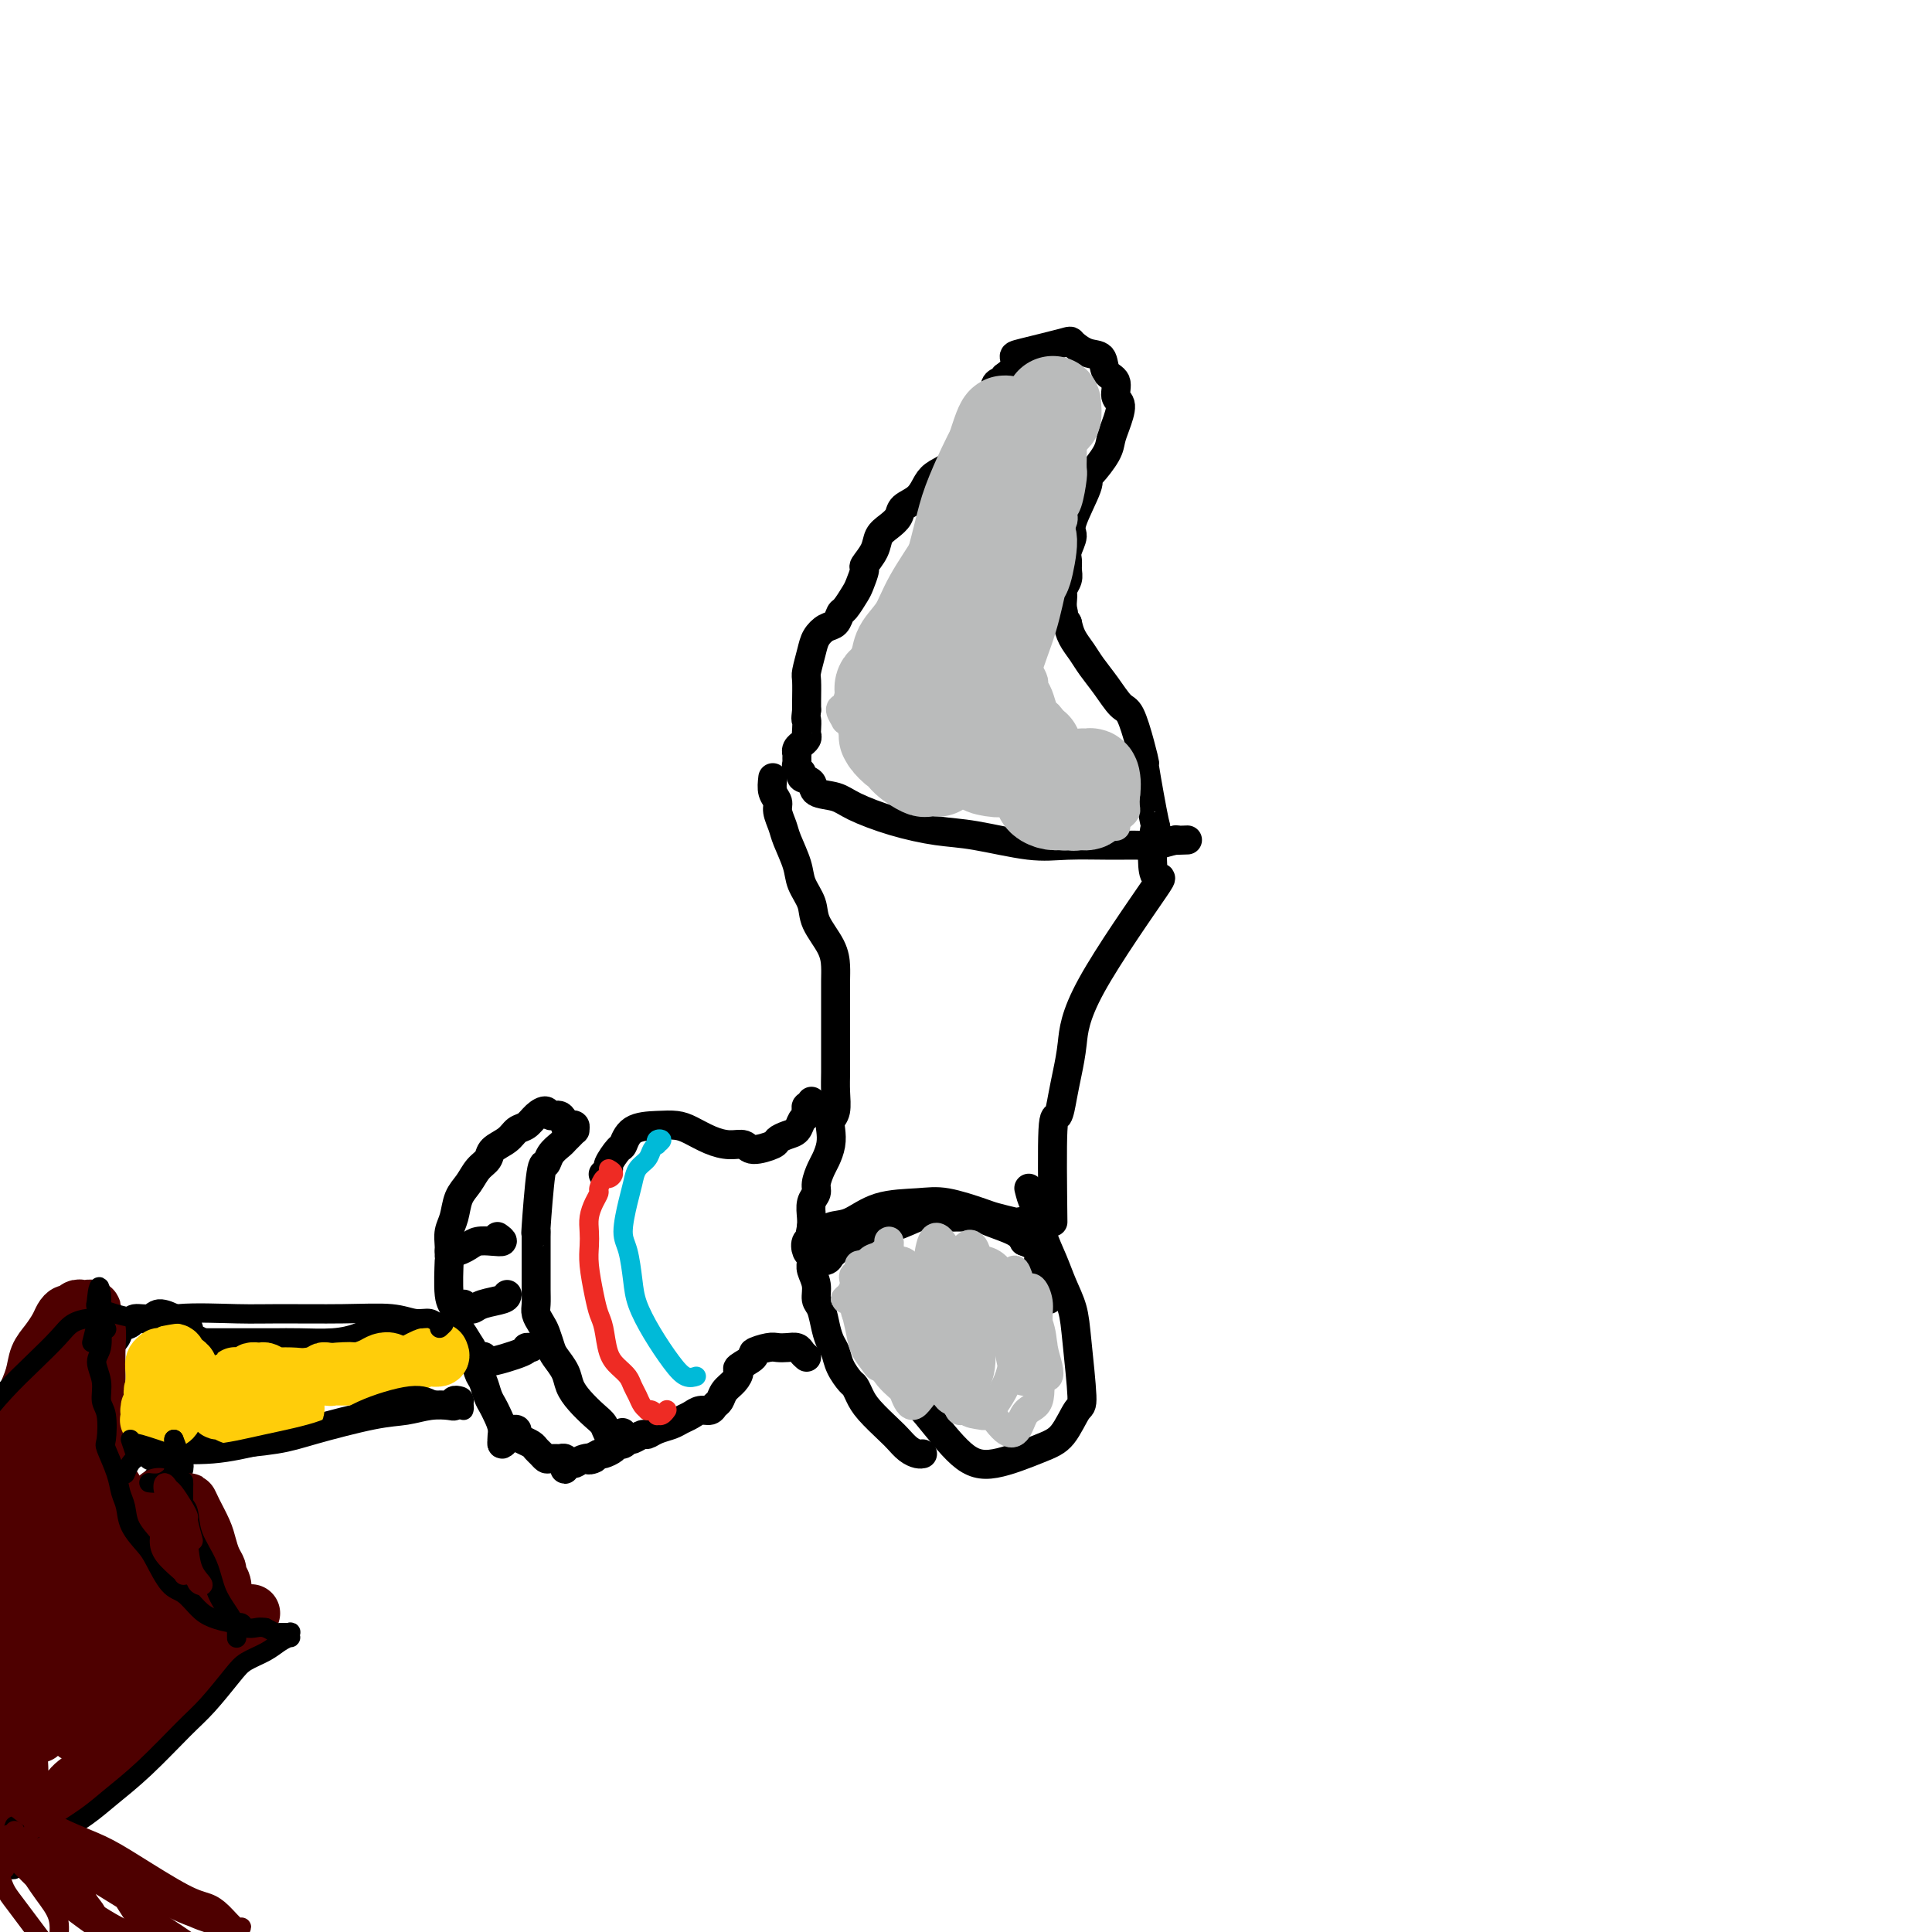 <svg viewBox='0 0 400 400' version='1.1' xmlns='http://www.w3.org/2000/svg' xmlns:xlink='http://www.w3.org/1999/xlink'><g fill='none' stroke='#000000' stroke-width='6' stroke-linecap='round' stroke-linejoin='round'><path d='M213,246c0.300,1.201 0.601,2.402 1,3c0.399,0.598 0.898,0.592 1,1c0.102,0.408 -0.191,1.231 0,2c0.191,0.769 0.867,1.485 1,2c0.133,0.515 -0.277,0.830 0,2c0.277,1.170 1.241,3.197 2,5c0.759,1.803 1.312,3.382 2,5c0.688,1.618 1.511,3.273 2,5c0.489,1.727 0.645,3.525 1,7c0.355,3.475 0.907,8.627 1,11c0.093,2.373 -0.275,1.966 -1,3c-0.725,1.034 -1.806,3.509 -3,5c-1.194,1.491 -2.500,1.998 -5,3c-2.500,1.002 -6.195,2.500 -9,3c-2.805,0.500 -4.721,0.004 -7,-2c-2.279,-2.004 -4.922,-5.515 -7,-8c-2.078,-2.485 -3.590,-3.945 -5,-7c-1.410,-3.055 -2.718,-7.705 -3,-11c-0.282,-3.295 0.463,-5.233 1,-7c0.537,-1.767 0.868,-3.362 1,-4c0.132,-0.638 0.066,-0.319 0,0'/><path d='M218,253c-0.089,-7.780 -0.178,-15.561 0,-19c0.178,-3.439 0.624,-2.537 1,-3c0.376,-0.463 0.682,-2.293 1,-4c0.318,-1.707 0.648,-3.292 1,-5c0.352,-1.708 0.724,-3.540 1,-6c0.276,-2.460 0.454,-5.548 4,-12c3.546,-6.452 10.459,-16.267 13,-20c2.541,-3.733 0.710,-1.382 0,-3c-0.710,-1.618 -0.297,-7.203 0,-9c0.297,-1.797 0.480,0.194 0,-2c-0.480,-2.194 -1.622,-8.575 -2,-11c-0.378,-2.425 0.009,-0.896 0,-1c-0.009,-0.104 -0.415,-1.841 -1,-4c-0.585,-2.159 -1.350,-4.741 -2,-6c-0.650,-1.259 -1.186,-1.194 -2,-2c-0.814,-0.806 -1.906,-2.484 -3,-4c-1.094,-1.516 -2.190,-2.870 -3,-4c-0.810,-1.130 -1.333,-2.035 -2,-3c-0.667,-0.965 -1.476,-1.990 -2,-3c-0.524,-1.010 -0.762,-2.005 -1,-3'/><path d='M221,129c-2.547,-4.289 -1.416,-2.510 -1,-2c0.416,0.510 0.115,-0.247 0,-1c-0.115,-0.753 -0.045,-1.500 0,-2c0.045,-0.500 0.065,-0.753 0,-1c-0.065,-0.247 -0.215,-0.488 0,-1c0.215,-0.512 0.794,-1.296 1,-2c0.206,-0.704 0.038,-1.328 0,-2c-0.038,-0.672 0.054,-1.392 0,-2c-0.054,-0.608 -0.253,-1.105 0,-2c0.253,-0.895 0.959,-2.188 1,-3c0.041,-0.812 -0.581,-1.144 0,-3c0.581,-1.856 2.365,-5.235 3,-7c0.635,-1.765 0.120,-1.917 0,-2c-0.120,-0.083 0.155,-0.099 1,-1c0.845,-0.901 2.261,-2.687 3,-4c0.739,-1.313 0.803,-2.152 1,-3c0.197,-0.848 0.529,-1.706 1,-3c0.471,-1.294 1.081,-3.023 1,-4c-0.081,-0.977 -0.853,-1.202 -1,-2c-0.147,-0.798 0.331,-2.168 0,-3c-0.331,-0.832 -1.472,-1.125 -2,-2c-0.528,-0.875 -0.443,-2.333 -1,-3c-0.557,-0.667 -1.757,-0.545 -3,-1c-1.243,-0.455 -2.528,-1.489 -3,-2c-0.472,-0.511 -0.132,-0.499 -2,0c-1.868,0.499 -5.944,1.484 -8,2c-2.056,0.516 -2.092,0.562 -2,1c0.092,0.438 0.312,1.268 0,2c-0.312,0.732 -1.156,1.366 -2,2'/><path d='M208,78c-0.781,0.985 -0.733,0.947 -1,1c-0.267,0.053 -0.849,0.195 -1,1c-0.151,0.805 0.129,2.272 0,3c-0.129,0.728 -0.668,0.718 -1,1c-0.332,0.282 -0.458,0.856 -1,2c-0.542,1.144 -1.500,2.859 -2,4c-0.500,1.141 -0.543,1.708 -1,2c-0.457,0.292 -1.328,0.308 -2,1c-0.672,0.692 -1.143,2.058 -2,3c-0.857,0.942 -2.099,1.460 -3,2c-0.901,0.540 -1.463,1.104 -2,2c-0.537,0.896 -1.051,2.126 -2,3c-0.949,0.874 -2.333,1.391 -3,2c-0.667,0.609 -0.617,1.309 -1,2c-0.383,0.691 -1.198,1.373 -2,2c-0.802,0.627 -1.591,1.197 -2,2c-0.409,0.803 -0.437,1.838 -1,3c-0.563,1.162 -1.660,2.452 -2,3c-0.340,0.548 0.078,0.355 0,1c-0.078,0.645 -0.650,2.127 -1,3c-0.350,0.873 -0.478,1.136 -1,2c-0.522,0.864 -1.439,2.328 -2,3c-0.561,0.672 -0.766,0.552 -1,1c-0.234,0.448 -0.497,1.465 -1,2c-0.503,0.535 -1.245,0.588 -2,1c-0.755,0.412 -1.523,1.181 -2,2c-0.477,0.819 -0.664,1.686 -1,3c-0.336,1.314 -0.822,3.074 -1,4c-0.178,0.926 -0.048,1.019 0,2c0.048,0.981 0.014,2.852 0,4c-0.014,1.148 -0.007,1.574 0,2'/><path d='M167,147c-0.311,2.665 -0.087,1.828 0,2c0.087,0.172 0.038,1.352 0,2c-0.038,0.648 -0.067,0.765 0,1c0.067,0.235 0.228,0.589 0,1c-0.228,0.411 -0.846,0.879 -1,1c-0.154,0.121 0.155,-0.103 0,0c-0.155,0.103 -0.773,0.535 -1,1c-0.227,0.465 -0.062,0.965 0,1c0.062,0.035 0.021,-0.394 0,0c-0.021,0.394 -0.022,1.611 0,2c0.022,0.389 0.066,-0.052 0,0c-0.066,0.052 -0.242,0.595 0,1c0.242,0.405 0.900,0.671 1,1c0.100,0.329 -0.360,0.720 0,1c0.360,0.280 1.541,0.449 2,1c0.459,0.551 0.196,1.486 1,2c0.804,0.514 2.673,0.609 4,1c1.327,0.391 2.110,1.079 4,2c1.890,0.921 4.886,2.075 8,3c3.114,0.925 6.348,1.621 9,2c2.652,0.379 4.724,0.441 8,1c3.276,0.559 7.757,1.615 11,2c3.243,0.385 5.248,0.099 8,0c2.752,-0.099 6.251,-0.013 9,0c2.749,0.013 4.747,-0.048 6,0c1.253,0.048 1.760,0.205 3,0c1.240,-0.205 3.211,-0.773 4,-1c0.789,-0.227 0.394,-0.114 0,0'/><path d='M243,174c5.000,-0.167 2.500,-0.083 0,0'/><path d='M160,161c-0.120,1.082 -0.241,2.164 0,3c0.241,0.836 0.842,1.427 1,2c0.158,0.573 -0.128,1.128 0,2c0.128,0.872 0.668,2.060 1,3c0.332,0.940 0.454,1.632 1,3c0.546,1.368 1.516,3.411 2,5c0.484,1.589 0.484,2.722 1,4c0.516,1.278 1.550,2.701 2,4c0.450,1.299 0.317,2.476 1,4c0.683,1.524 2.183,3.397 3,5c0.817,1.603 0.951,2.936 1,4c0.049,1.064 0.013,1.859 0,3c-0.013,1.141 -0.003,2.629 0,4c0.003,1.371 0.001,2.624 0,4c-0.001,1.376 0.001,2.876 0,4c-0.001,1.124 -0.004,1.873 0,3c0.004,1.127 0.015,2.633 0,4c-0.015,1.367 -0.056,2.595 0,4c0.056,1.405 0.208,2.985 0,4c-0.208,1.015 -0.776,1.464 -1,2c-0.224,0.536 -0.102,1.158 0,2c0.102,0.842 0.186,1.902 0,3c-0.186,1.098 -0.642,2.232 -1,3c-0.358,0.768 -0.618,1.168 -1,2c-0.382,0.832 -0.887,2.096 -1,3c-0.113,0.904 0.166,1.449 0,2c-0.166,0.551 -0.775,1.110 -1,2c-0.225,0.890 -0.064,2.111 0,3c0.064,0.889 0.032,1.444 0,2'/><path d='M168,254c-0.772,4.087 -0.203,2.305 0,2c0.203,-0.305 0.039,0.867 0,2c-0.039,1.133 0.045,2.227 0,3c-0.045,0.773 -0.219,1.225 0,2c0.219,0.775 0.832,1.874 1,3c0.168,1.126 -0.109,2.279 0,3c0.109,0.721 0.606,1.011 1,2c0.394,0.989 0.687,2.678 1,4c0.313,1.322 0.647,2.276 1,3c0.353,0.724 0.724,1.219 1,2c0.276,0.781 0.456,1.849 1,3c0.544,1.151 1.452,2.385 2,3c0.548,0.615 0.738,0.612 1,1c0.262,0.388 0.598,1.168 1,2c0.402,0.832 0.871,1.715 2,3c1.129,1.285 2.919,2.971 4,4c1.081,1.029 1.453,1.400 2,2c0.547,0.600 1.270,1.429 2,2c0.730,0.571 1.466,0.885 2,1c0.534,0.115 0.867,0.033 1,0c0.133,-0.033 0.067,-0.016 0,0'/><path d='M212,254c-0.030,0.111 -0.060,0.223 0,0c0.060,-0.223 0.211,-0.779 0,-1c-0.211,-0.221 -0.782,-0.105 -1,0c-0.218,0.105 -0.081,0.200 -1,0c-0.919,-0.200 -2.894,-0.694 -4,-1c-1.106,-0.306 -1.341,-0.425 -3,-1c-1.659,-0.575 -4.740,-1.606 -7,-2c-2.260,-0.394 -3.697,-0.151 -6,0c-2.303,0.151 -5.472,0.210 -8,1c-2.528,0.790 -4.415,2.309 -6,3c-1.585,0.691 -2.867,0.552 -4,1c-1.133,0.448 -2.117,1.483 -3,2c-0.883,0.517 -1.664,0.517 -2,1c-0.336,0.483 -0.227,1.451 0,2c0.227,0.549 0.572,0.680 1,1c0.428,0.320 0.940,0.830 1,1c0.060,0.170 -0.332,0.000 0,0c0.332,-0.000 1.387,0.169 2,0c0.613,-0.169 0.785,-0.675 1,-1c0.215,-0.325 0.474,-0.467 1,-1c0.526,-0.533 1.318,-1.457 2,-2c0.682,-0.543 1.255,-0.706 2,-1c0.745,-0.294 1.663,-0.720 3,-1c1.337,-0.280 3.093,-0.412 5,-1c1.907,-0.588 3.964,-1.630 5,-2c1.036,-0.370 1.051,-0.069 3,0c1.949,0.069 5.832,-0.095 8,0c2.168,0.095 2.622,0.449 4,1c1.378,0.551 3.679,1.300 5,2c1.321,0.700 1.660,1.350 2,2'/><path d='M212,257c4.018,1.481 3.063,2.684 3,4c-0.063,1.316 0.767,2.744 1,4c0.233,1.256 -0.129,2.338 0,3c0.129,0.662 0.751,0.903 1,1c0.249,0.097 0.124,0.048 0,0'/><path d='M168,228c0.111,0.446 0.223,0.892 0,1c-0.223,0.108 -0.780,-0.122 -1,0c-0.220,0.122 -0.103,0.596 0,1c0.103,0.404 0.192,0.738 0,1c-0.192,0.262 -0.664,0.451 -1,1c-0.336,0.549 -0.534,1.458 -1,2c-0.466,0.542 -1.198,0.716 -2,1c-0.802,0.284 -1.673,0.679 -2,1c-0.327,0.321 -0.110,0.567 -1,1c-0.890,0.433 -2.889,1.052 -4,1c-1.111,-0.052 -1.336,-0.774 -2,-1c-0.664,-0.226 -1.768,0.044 -3,0c-1.232,-0.044 -2.592,-0.403 -4,-1c-1.408,-0.597 -2.864,-1.431 -4,-2c-1.136,-0.569 -1.952,-0.873 -3,-1c-1.048,-0.127 -2.327,-0.076 -4,0c-1.673,0.076 -3.740,0.177 -5,1c-1.260,0.823 -1.714,2.368 -2,3c-0.286,0.632 -0.402,0.352 -1,1c-0.598,0.648 -1.676,2.225 -2,3c-0.324,0.775 0.105,0.747 0,1c-0.105,0.253 -0.744,0.787 -1,1c-0.256,0.213 -0.128,0.107 0,0'/><path d='M167,281c-0.356,-0.310 -0.713,-0.620 -1,-1c-0.287,-0.380 -0.506,-0.831 -1,-1c-0.494,-0.169 -1.264,-0.058 -2,0c-0.736,0.058 -1.438,0.061 -2,0c-0.562,-0.061 -0.983,-0.186 -2,0c-1.017,0.186 -2.628,0.683 -3,1c-0.372,0.317 0.496,0.455 0,1c-0.496,0.545 -2.356,1.498 -3,2c-0.644,0.502 -0.071,0.554 0,1c0.071,0.446 -0.361,1.286 -1,2c-0.639,0.714 -1.483,1.301 -2,2c-0.517,0.699 -0.705,1.511 -1,2c-0.295,0.489 -0.698,0.656 -1,1c-0.302,0.344 -0.503,0.866 -1,1c-0.497,0.134 -1.291,-0.119 -2,0c-0.709,0.119 -1.332,0.610 -2,1c-0.668,0.390 -1.382,0.678 -2,1c-0.618,0.322 -1.139,0.678 -2,1c-0.861,0.322 -2.063,0.608 -3,1c-0.937,0.392 -1.609,0.889 -2,1c-0.391,0.111 -0.500,-0.162 -1,0c-0.500,0.162 -1.391,0.761 -2,1c-0.609,0.239 -0.936,0.119 -1,0c-0.064,-0.119 0.134,-0.239 0,0c-0.134,0.239 -0.599,0.835 -1,1c-0.401,0.165 -0.736,-0.100 -1,0c-0.264,0.100 -0.456,0.565 -1,1c-0.544,0.435 -1.441,0.838 -2,1c-0.559,0.162 -0.779,0.081 -1,0'/><path d='M124,301c-3.847,1.791 -1.465,1.268 -1,1c0.465,-0.268 -0.986,-0.281 -2,0c-1.014,0.281 -1.592,0.856 -2,1c-0.408,0.144 -0.645,-0.142 -1,0c-0.355,0.142 -0.826,0.714 -1,1c-0.174,0.286 -0.051,0.287 0,0c0.051,-0.287 0.030,-0.861 0,-1c-0.030,-0.139 -0.067,0.159 0,0c0.067,-0.159 0.239,-0.774 0,-1c-0.239,-0.226 -0.890,-0.064 -1,0c-0.110,0.064 0.321,0.028 0,0c-0.321,-0.028 -1.395,-0.049 -2,0c-0.605,0.049 -0.743,0.168 -1,0c-0.257,-0.168 -0.633,-0.622 -1,-1c-0.367,-0.378 -0.724,-0.679 -1,-1c-0.276,-0.321 -0.470,-0.660 -1,-1c-0.530,-0.340 -1.396,-0.679 -2,-1c-0.604,-0.321 -0.945,-0.623 -1,-1c-0.055,-0.377 0.178,-0.831 0,-1c-0.178,-0.169 -0.766,-0.055 -1,0c-0.234,0.055 -0.114,0.052 0,0c0.114,-0.052 0.223,-0.153 0,0c-0.223,0.153 -0.778,0.560 -1,1c-0.222,0.440 -0.111,0.912 0,1c0.111,0.088 0.222,-0.207 0,0c-0.222,0.207 -0.778,0.916 -1,1c-0.222,0.084 -0.111,-0.458 0,-1'/><path d='M104,298c-0.262,0.011 0.085,-0.960 0,-2c-0.085,-1.040 -0.600,-2.149 -1,-3c-0.400,-0.851 -0.685,-1.443 -1,-2c-0.315,-0.557 -0.661,-1.078 -1,-2c-0.339,-0.922 -0.672,-2.244 -1,-3c-0.328,-0.756 -0.652,-0.946 -1,-2c-0.348,-1.054 -0.719,-2.972 -1,-4c-0.281,-1.028 -0.471,-1.166 -1,-2c-0.529,-0.834 -1.396,-2.365 -2,-3c-0.604,-0.635 -0.947,-0.375 -1,-1c-0.053,-0.625 0.182,-2.134 0,-3c-0.182,-0.866 -0.782,-1.089 -1,-3c-0.218,-1.911 -0.055,-5.511 0,-7c0.055,-1.489 0.003,-0.867 0,-1c-0.003,-0.133 0.044,-1.021 0,-2c-0.044,-0.979 -0.178,-2.048 0,-3c0.178,-0.952 0.668,-1.788 1,-3c0.332,-1.212 0.507,-2.800 1,-4c0.493,-1.200 1.305,-2.012 2,-3c0.695,-0.988 1.274,-2.153 2,-3c0.726,-0.847 1.598,-1.378 2,-2c0.402,-0.622 0.334,-1.336 1,-2c0.666,-0.664 2.066,-1.279 3,-2c0.934,-0.721 1.401,-1.548 2,-2c0.599,-0.452 1.330,-0.530 2,-1c0.670,-0.470 1.279,-1.334 2,-2c0.721,-0.666 1.552,-1.134 2,-1c0.448,0.134 0.512,0.871 1,1c0.488,0.129 1.401,-0.350 2,0c0.599,0.350 0.886,1.529 1,2c0.114,0.471 0.057,0.236 0,0'/><path d='M117,233c1.093,0.327 0.826,0.143 1,0c0.174,-0.143 0.790,-0.245 1,0c0.210,0.245 0.016,0.839 0,1c-0.016,0.161 0.147,-0.109 0,0c-0.147,0.109 -0.603,0.598 -1,1c-0.397,0.402 -0.736,0.717 -1,1c-0.264,0.283 -0.453,0.533 -1,1c-0.547,0.467 -1.453,1.151 -2,2c-0.547,0.849 -0.735,1.864 -1,2c-0.265,0.136 -0.607,-0.606 -1,2c-0.393,2.606 -0.837,8.559 -1,11c-0.163,2.441 -0.044,1.370 0,1c0.044,-0.370 0.012,-0.041 0,1c-0.012,1.041 -0.004,2.792 0,4c0.004,1.208 0.004,1.871 0,3c-0.004,1.129 -0.012,2.724 0,4c0.012,1.276 0.045,2.233 0,3c-0.045,0.767 -0.168,1.345 0,2c0.168,0.655 0.626,1.386 1,2c0.374,0.614 0.663,1.112 1,2c0.337,0.888 0.722,2.166 1,3c0.278,0.834 0.448,1.224 1,2c0.552,0.776 1.486,1.937 2,3c0.514,1.063 0.609,2.029 1,3c0.391,0.971 1.077,1.948 2,3c0.923,1.052 2.082,2.179 3,3c0.918,0.821 1.593,1.336 2,2c0.407,0.664 0.545,1.475 1,2c0.455,0.525 1.228,0.762 2,1'/><path d='M128,298c1.778,1.489 1.222,-0.289 1,-1c-0.222,-0.711 -0.111,-0.356 0,0'/><path d='M110,279c-0.514,-0.045 -1.027,-0.089 -1,0c0.027,0.089 0.595,0.313 -1,1c-1.595,0.687 -5.352,1.839 -7,2c-1.648,0.161 -1.185,-0.668 -1,-1c0.185,-0.332 0.093,-0.166 0,0'/><path d='M105,268c-0.024,0.340 -0.049,0.681 -1,1c-0.951,0.319 -2.829,0.618 -4,1c-1.171,0.382 -1.634,0.848 -2,1c-0.366,0.152 -0.634,-0.011 -1,0c-0.366,0.011 -0.829,0.195 -1,0c-0.171,-0.195 -0.049,-0.770 0,-1c0.049,-0.230 0.024,-0.115 0,0'/><path d='M103,256c0.570,0.417 1.141,0.833 1,1c-0.141,0.167 -0.993,0.083 -2,0c-1.007,-0.083 -2.168,-0.166 -3,0c-0.832,0.166 -1.333,0.580 -2,1c-0.667,0.420 -1.498,0.844 -2,1c-0.502,0.156 -0.674,0.042 -1,0c-0.326,-0.042 -0.808,-0.012 -1,0c-0.192,0.012 -0.096,0.006 0,0'/><path d='M85,274c-0.580,0.303 -1.159,0.607 -2,1c-0.841,0.393 -1.942,0.876 -3,1c-1.058,0.124 -2.071,-0.110 -3,0c-0.929,0.110 -1.774,0.565 -3,1c-1.226,0.435 -2.834,0.848 -5,1c-2.166,0.152 -4.891,0.041 -7,0c-2.109,-0.041 -3.601,-0.011 -5,0c-1.399,0.011 -2.705,0.003 -4,0c-1.295,-0.003 -2.580,0.000 -4,0c-1.420,-0.000 -2.977,-0.004 -4,0c-1.023,0.004 -1.513,0.015 -2,0c-0.487,-0.015 -0.971,-0.057 -1,0c-0.029,0.057 0.399,0.211 0,0c-0.399,-0.211 -1.623,-0.788 -2,-1c-0.377,-0.212 0.095,-0.060 0,0c-0.095,0.060 -0.757,0.026 -1,0c-0.243,-0.026 -0.068,-0.046 0,0c0.068,0.046 0.029,0.157 0,0c-0.029,-0.157 -0.046,-0.581 0,-1c0.046,-0.419 0.156,-0.834 0,-1c-0.156,-0.166 -0.578,-0.083 -1,0'/><path d='M38,275c-0.828,-0.651 -0.898,-0.778 -1,-1c-0.102,-0.222 -0.236,-0.540 -1,-1c-0.764,-0.460 -2.159,-1.063 -3,-1c-0.841,0.063 -1.127,0.794 -2,1c-0.873,0.206 -2.331,-0.111 -3,0c-0.669,0.111 -0.547,0.649 -1,1c-0.453,0.351 -1.481,0.515 -2,1c-0.519,0.485 -0.529,1.293 -1,2c-0.471,0.707 -1.405,1.314 -2,2c-0.595,0.686 -0.853,1.451 -1,2c-0.147,0.549 -0.185,0.882 -1,2c-0.815,1.118 -2.409,3.021 -3,4c-0.591,0.979 -0.179,1.033 0,1c0.179,-0.033 0.125,-0.152 0,0c-0.125,0.152 -0.322,0.577 0,1c0.322,0.423 1.164,0.845 2,1c0.836,0.155 1.668,0.044 2,0c0.332,-0.044 0.166,-0.022 0,0'/><path d='M95,290c-0.031,-0.008 -0.062,-0.016 0,0c0.062,0.016 0.216,0.056 0,0c-0.216,-0.056 -0.801,-0.208 -1,0c-0.199,0.208 -0.013,0.775 0,1c0.013,0.225 -0.148,0.108 -1,0c-0.852,-0.108 -2.396,-0.208 -4,0c-1.604,0.208 -3.269,0.725 -5,1c-1.731,0.275 -3.528,0.308 -7,1c-3.472,0.692 -8.619,2.044 -12,3c-3.381,0.956 -4.996,1.517 -8,2c-3.004,0.483 -7.398,0.889 -10,1c-2.602,0.111 -3.412,-0.071 -5,0c-1.588,0.071 -3.952,0.397 -5,1c-1.048,0.603 -0.778,1.483 -1,2c-0.222,0.517 -0.934,0.671 -1,1c-0.066,0.329 0.514,0.831 1,1c0.486,0.169 0.878,0.003 1,0c0.122,-0.003 -0.025,0.157 0,0c0.025,-0.157 0.220,-0.630 0,-1c-0.220,-0.370 -0.857,-0.635 -1,-1c-0.143,-0.365 0.209,-0.830 0,-1c-0.209,-0.170 -0.979,-0.046 -1,0c-0.021,0.046 0.708,0.013 1,0c0.292,-0.013 0.146,-0.007 0,0'/><path d='M36,301c-9.131,1.415 -2.460,-0.546 0,-1c2.460,-0.454 0.708,0.600 0,1c-0.708,0.400 -0.372,0.146 0,0c0.372,-0.146 0.780,-0.185 1,0c0.220,0.185 0.251,0.593 0,1c-0.251,0.407 -0.785,0.812 -1,1c-0.215,0.188 -0.111,0.160 -1,1c-0.889,0.840 -2.769,2.548 -4,4c-1.231,1.452 -1.812,2.649 -4,6c-2.188,3.351 -5.984,8.856 -9,14c-3.016,5.144 -5.252,9.925 -7,13c-1.748,3.075 -3.009,4.443 -4,6c-0.991,1.557 -1.712,3.302 -2,4c-0.288,0.698 -0.144,0.349 0,0'/><path d='M18,292c0.549,0.014 1.097,0.029 1,0c-0.097,-0.029 -0.840,-0.100 -1,0c-0.160,0.100 0.265,0.372 0,1c-0.265,0.628 -1.218,1.613 -2,3c-0.782,1.387 -1.394,3.176 -3,5c-1.606,1.824 -4.206,3.683 -6,5c-1.794,1.317 -2.782,2.090 -4,3c-1.218,0.910 -2.667,1.955 -4,3c-1.333,1.045 -2.551,2.089 -3,3c-0.449,0.911 -0.128,1.689 0,2c0.128,0.311 0.064,0.156 0,0'/></g>
<g fill='none' stroke='#BABBBB' stroke-width='6' stroke-linecap='round' stroke-linejoin='round'><path d='M209,276c0.845,-1.267 1.691,-2.533 2,-3c0.309,-0.467 0.083,-0.133 0,0c-0.083,0.133 -0.021,0.065 0,1c0.021,0.935 0.002,2.873 0,4c-0.002,1.127 0.014,1.445 0,2c-0.014,0.555 -0.056,1.348 0,2c0.056,0.652 0.211,1.163 0,1c-0.211,-0.163 -0.790,-0.999 -1,-2c-0.210,-1.001 -0.053,-2.168 0,-4c0.053,-1.832 0.001,-4.331 0,-6c-0.001,-1.669 0.049,-2.509 0,-4c-0.049,-1.491 -0.196,-3.631 0,-4c0.196,-0.369 0.736,1.035 1,2c0.264,0.965 0.254,1.492 1,3c0.746,1.508 2.250,3.997 3,6c0.750,2.003 0.748,3.519 1,5c0.252,1.481 0.758,2.927 1,4c0.242,1.073 0.219,1.774 0,2c-0.219,0.226 -0.634,-0.023 -1,-1c-0.366,-0.977 -0.684,-2.681 -1,-4c-0.316,-1.319 -0.631,-2.254 -1,-4c-0.369,-1.746 -0.794,-4.303 -1,-6c-0.206,-1.697 -0.194,-2.533 0,-3c0.194,-0.467 0.571,-0.564 1,0c0.429,0.564 0.909,1.790 1,3c0.091,1.210 -0.206,2.403 0,4c0.206,1.597 0.916,3.599 1,5c0.084,1.401 -0.458,2.200 -1,3'/><path d='M215,282c-0.134,2.455 -0.470,2.592 -1,3c-0.530,0.408 -1.253,1.088 -2,1c-0.747,-0.088 -1.517,-0.945 -2,-2c-0.483,-1.055 -0.677,-2.307 -1,-4c-0.323,-1.693 -0.774,-3.828 -1,-6c-0.226,-2.172 -0.225,-4.380 0,-6c0.225,-1.620 0.676,-2.650 1,-3c0.324,-0.350 0.520,-0.020 1,1c0.480,1.020 1.243,2.729 2,5c0.757,2.271 1.507,5.102 2,7c0.493,1.898 0.730,2.862 1,5c0.270,2.138 0.574,5.450 0,7c-0.574,1.550 -2.025,1.339 -3,3c-0.975,1.661 -1.473,5.193 -4,3c-2.527,-2.193 -7.082,-10.110 -9,-14c-1.918,-3.890 -1.199,-3.754 -1,-4c0.199,-0.246 -0.123,-0.873 0,-3c0.123,-2.127 0.690,-5.755 1,-8c0.310,-2.245 0.364,-3.109 1,-4c0.636,-0.891 1.855,-1.809 3,-2c1.145,-0.191 2.216,0.347 3,1c0.784,0.653 1.282,1.422 2,3c0.718,1.578 1.655,3.964 2,6c0.345,2.036 0.096,3.721 0,6c-0.096,2.279 -0.039,5.150 -1,8c-0.961,2.850 -2.940,5.678 -4,7c-1.060,1.322 -1.202,1.138 -2,1c-0.798,-0.138 -2.253,-0.229 -3,-1c-0.747,-0.771 -0.785,-2.220 -1,-4c-0.215,-1.780 -0.608,-3.890 -1,-6'/><path d='M198,282c-0.305,-3.144 -0.068,-6.006 0,-9c0.068,-2.994 -0.035,-6.122 0,-8c0.035,-1.878 0.207,-2.505 1,-3c0.793,-0.495 2.207,-0.858 3,0c0.793,0.858 0.966,2.936 1,5c0.034,2.064 -0.071,4.113 0,7c0.071,2.887 0.317,6.611 0,9c-0.317,2.389 -1.196,3.442 -2,5c-0.804,1.558 -1.532,3.621 -2,4c-0.468,0.379 -0.677,-0.925 -1,-2c-0.323,-1.075 -0.760,-1.921 -1,-4c-0.240,-2.079 -0.282,-5.392 0,-10c0.282,-4.608 0.888,-10.512 1,-13c0.112,-2.488 -0.271,-1.560 0,-2c0.271,-0.440 1.194,-2.247 2,-3c0.806,-0.753 1.493,-0.454 2,1c0.507,1.454 0.835,4.061 1,7c0.165,2.939 0.168,6.211 0,9c-0.168,2.789 -0.508,5.094 -1,7c-0.492,1.906 -1.137,3.411 -2,5c-0.863,1.589 -1.945,3.260 -3,3c-1.055,-0.260 -2.084,-2.452 -3,-4c-0.916,-1.548 -1.718,-2.453 -2,-5c-0.282,-2.547 -0.044,-6.734 0,-10c0.044,-3.266 -0.108,-5.609 0,-8c0.108,-2.391 0.475,-4.831 1,-6c0.525,-1.169 1.207,-1.067 2,0c0.793,1.067 1.697,3.101 2,5c0.303,1.899 0.005,3.665 0,6c-0.005,2.335 0.284,5.239 0,8c-0.284,2.761 -1.142,5.381 -2,8'/><path d='M195,284c-0.836,4.086 -1.928,3.300 -3,4c-1.072,0.700 -2.126,2.887 -3,3c-0.874,0.113 -1.567,-1.847 -2,-3c-0.433,-1.153 -0.604,-1.500 -1,-3c-0.396,-1.500 -1.017,-4.154 -1,-7c0.017,-2.846 0.673,-5.883 1,-8c0.327,-2.117 0.326,-3.312 1,-4c0.674,-0.688 2.023,-0.869 3,-1c0.977,-0.131 1.583,-0.212 2,1c0.417,1.212 0.645,3.715 1,6c0.355,2.285 0.836,4.351 0,7c-0.836,2.649 -2.988,5.882 -4,7c-1.012,1.118 -0.885,0.122 -1,0c-0.115,-0.122 -0.474,0.630 -1,0c-0.526,-0.630 -1.221,-2.642 -2,-4c-0.779,-1.358 -1.641,-2.061 -2,-4c-0.359,-1.939 -0.213,-5.113 0,-8c0.213,-2.887 0.493,-5.486 1,-7c0.507,-1.514 1.239,-1.943 2,-2c0.761,-0.057 1.549,0.259 2,1c0.451,0.741 0.563,1.909 1,4c0.437,2.091 1.197,5.105 1,8c-0.197,2.895 -1.352,5.670 -2,8c-0.648,2.330 -0.790,4.214 -1,5c-0.210,0.786 -0.487,0.475 -1,0c-0.513,-0.475 -1.262,-1.112 -2,-2c-0.738,-0.888 -1.466,-2.025 -2,-4c-0.534,-1.975 -0.875,-4.787 -1,-7c-0.125,-2.213 -0.034,-3.827 0,-5c0.034,-1.173 0.010,-1.907 0,-2c-0.010,-0.093 -0.005,0.453 0,1'/><path d='M181,268c-0.106,-1.665 0.131,0.674 0,2c-0.131,1.326 -0.628,1.640 -1,2c-0.372,0.360 -0.618,0.766 -1,1c-0.382,0.234 -0.901,0.298 -1,0c-0.099,-0.298 0.221,-0.956 0,-2c-0.221,-1.044 -0.984,-2.473 -1,-4c-0.016,-1.527 0.716,-3.152 1,-4c0.284,-0.848 0.122,-0.920 0,-1c-0.122,-0.080 -0.203,-0.169 0,0c0.203,0.169 0.691,0.596 1,1c0.309,0.404 0.440,0.786 0,2c-0.440,1.214 -1.449,3.261 -2,4c-0.551,0.739 -0.643,0.169 -1,0c-0.357,-0.169 -0.979,0.063 -1,0c-0.021,-0.063 0.560,-0.422 1,-1c0.440,-0.578 0.738,-1.376 1,-2c0.262,-0.624 0.486,-1.072 1,-2c0.514,-0.928 1.316,-2.334 2,-3c0.684,-0.666 1.249,-0.593 2,-1c0.751,-0.407 1.686,-1.294 2,-2c0.314,-0.706 0.005,-1.231 0,-1c-0.005,0.231 0.292,1.218 0,2c-0.292,0.782 -1.174,1.359 -2,2c-0.826,0.641 -1.595,1.344 -2,2c-0.405,0.656 -0.446,1.264 -1,2c-0.554,0.736 -1.621,1.601 -2,2c-0.379,0.399 -0.071,0.334 0,1c0.071,0.666 -0.096,2.064 0,3c0.096,0.936 0.456,1.410 1,2c0.544,0.590 1.272,1.295 2,2'/><path d='M180,275c0.937,1.823 1.780,2.382 2,3c0.220,0.618 -0.182,1.296 0,2c0.182,0.704 0.950,1.435 1,2c0.050,0.565 -0.618,0.963 -1,1c-0.382,0.037 -0.480,-0.286 -1,-1c-0.520,-0.714 -1.463,-1.818 -2,-3c-0.537,-1.182 -0.669,-2.443 -1,-4c-0.331,-1.557 -0.863,-3.412 -1,-5c-0.137,-1.588 0.120,-2.911 0,-4c-0.120,-1.089 -0.617,-1.945 0,-2c0.617,-0.055 2.346,0.690 3,1c0.654,0.310 0.231,0.184 0,0c-0.231,-0.184 -0.272,-0.428 0,0c0.272,0.428 0.856,1.527 1,2c0.144,0.473 -0.154,0.320 0,0c0.154,-0.320 0.758,-0.806 1,-1c0.242,-0.194 0.121,-0.097 0,0'/><path d='M230,171c0.422,-0.002 0.844,-0.003 1,0c0.156,0.003 0.044,0.012 0,0c-0.044,-0.012 -0.022,-0.045 0,0c0.022,0.045 0.044,0.168 0,0c-0.044,-0.168 -0.156,-0.626 0,-1c0.156,-0.374 0.578,-0.662 1,-1c0.422,-0.338 0.843,-0.724 1,-1c0.157,-0.276 0.050,-0.442 0,-1c-0.050,-0.558 -0.043,-1.507 0,-2c0.043,-0.493 0.121,-0.529 0,-1c-0.121,-0.471 -0.442,-1.375 -1,-2c-0.558,-0.625 -1.353,-0.969 -2,-1c-0.647,-0.031 -1.147,0.252 -2,0c-0.853,-0.252 -2.059,-1.039 -3,-2c-0.941,-0.961 -1.618,-2.097 -2,-3c-0.382,-0.903 -0.470,-1.574 -1,-2c-0.530,-0.426 -1.504,-0.607 -2,-1c-0.496,-0.393 -0.515,-0.998 -1,-2c-0.485,-1.002 -1.436,-2.400 -2,-3c-0.564,-0.600 -0.742,-0.402 -1,-1c-0.258,-0.598 -0.595,-1.993 -1,-3c-0.405,-1.007 -0.879,-1.625 -1,-2c-0.121,-0.375 0.111,-0.505 0,-1c-0.111,-0.495 -0.566,-1.354 -1,-2c-0.434,-0.646 -0.848,-1.080 -1,-2c-0.152,-0.920 -0.041,-2.326 0,-3c0.041,-0.674 0.011,-0.617 0,-1c-0.011,-0.383 -0.003,-1.206 0,-2c0.003,-0.794 0.001,-1.560 0,-2c-0.001,-0.440 -0.000,-0.554 0,-1c0.000,-0.446 0.000,-1.223 0,-2'/><path d='M212,126c-0.817,-3.821 -0.360,-2.375 0,-2c0.360,0.375 0.621,-0.321 1,-1c0.379,-0.679 0.875,-1.340 1,-2c0.125,-0.660 -0.123,-1.317 0,-2c0.123,-0.683 0.615,-1.390 1,-2c0.385,-0.610 0.663,-1.123 1,-2c0.337,-0.877 0.734,-2.119 1,-3c0.266,-0.881 0.401,-1.402 1,-2c0.599,-0.598 1.663,-1.273 2,-2c0.337,-0.727 -0.053,-1.507 0,-2c0.053,-0.493 0.550,-0.698 1,-2c0.450,-1.302 0.852,-3.700 1,-5c0.148,-1.300 0.041,-1.500 0,-2c-0.041,-0.500 -0.015,-1.299 0,-2c0.015,-0.701 0.019,-1.305 0,-2c-0.019,-0.695 -0.061,-1.482 0,-2c0.061,-0.518 0.226,-0.766 0,-1c-0.226,-0.234 -0.843,-0.455 -1,-1c-0.157,-0.545 0.148,-1.414 0,-2c-0.148,-0.586 -0.747,-0.890 -1,-1c-0.253,-0.110 -0.161,-0.027 0,0c0.161,0.027 0.391,-0.001 0,0c-0.391,0.001 -1.403,0.032 -2,0c-0.597,-0.032 -0.779,-0.127 -1,0c-0.221,0.127 -0.481,0.474 -1,1c-0.519,0.526 -1.296,1.229 -2,2c-0.704,0.771 -1.333,1.609 -2,2c-0.667,0.391 -1.372,0.336 -2,1c-0.628,0.664 -1.179,2.047 -2,3c-0.821,0.953 -1.910,1.477 -3,2'/><path d='M205,97c-2.784,2.379 -1.745,3.327 -2,4c-0.255,0.673 -1.804,1.071 -3,2c-1.196,0.929 -2.037,2.389 -3,4c-0.963,1.611 -2.046,3.373 -3,5c-0.954,1.627 -1.779,3.118 -3,5c-1.221,1.882 -2.838,4.155 -4,6c-1.162,1.845 -1.869,3.262 -3,5c-1.131,1.738 -2.686,3.798 -4,6c-1.314,2.202 -2.387,4.545 -3,6c-0.613,1.455 -0.768,2.021 -1,3c-0.232,0.979 -0.543,2.369 -1,3c-0.457,0.631 -1.062,0.503 -1,1c0.062,0.497 0.790,1.621 1,2c0.210,0.379 -0.097,0.014 0,0c0.097,-0.014 0.600,0.321 1,1c0.400,0.679 0.699,1.700 1,2c0.301,0.300 0.606,-0.122 1,0c0.394,0.122 0.878,0.787 1,1c0.122,0.213 -0.119,-0.026 0,0c0.119,0.026 0.599,0.319 1,1c0.401,0.681 0.724,1.752 1,2c0.276,0.248 0.506,-0.327 1,0c0.494,0.327 1.254,1.555 2,2c0.746,0.445 1.479,0.105 2,0c0.521,-0.105 0.830,0.023 1,0c0.170,-0.023 0.200,-0.199 1,0c0.800,0.199 2.372,0.771 3,1c0.628,0.229 0.314,0.114 0,0'/></g>
<g fill='none' stroke='#BABBBB' stroke-width='20' stroke-linecap='round' stroke-linejoin='round'><path d='M214,155c0.833,3.290 1.666,6.580 2,8c0.334,1.420 0.168,0.970 0,1c-0.168,0.030 -0.340,0.539 0,1c0.340,0.461 1.190,0.872 2,1c0.810,0.128 1.579,-0.028 2,0c0.421,0.028 0.495,0.239 1,0c0.505,-0.239 1.443,-0.929 2,-2c0.557,-1.071 0.733,-2.523 1,-3c0.267,-0.477 0.623,0.020 1,0c0.377,-0.020 0.773,-0.556 1,0c0.227,0.556 0.283,2.203 0,3c-0.283,0.797 -0.905,0.743 -1,1c-0.095,0.257 0.336,0.823 0,1c-0.336,0.177 -1.438,-0.036 -2,0c-0.562,0.036 -0.583,0.322 -1,0c-0.417,-0.322 -1.229,-1.251 -2,-2c-0.771,-0.749 -1.502,-1.318 -2,-2c-0.498,-0.682 -0.764,-1.478 -1,-2c-0.236,-0.522 -0.441,-0.771 -1,-1c-0.559,-0.229 -1.470,-0.439 -2,-1c-0.530,-0.561 -0.678,-1.473 -1,-2c-0.322,-0.527 -0.818,-0.670 -1,-1c-0.182,-0.330 -0.050,-0.847 0,-1c0.050,-0.153 0.019,0.057 0,0c-0.019,-0.057 -0.025,-0.383 0,0c0.025,0.383 0.082,1.475 0,2c-0.082,0.525 -0.304,0.483 -1,1c-0.696,0.517 -1.867,1.592 -3,2c-1.133,0.408 -2.228,0.148 -3,0c-0.772,-0.148 -1.221,-0.185 -2,-1c-0.779,-0.815 -1.890,-2.407 -3,-4'/><path d='M200,154c-0.690,-1.439 0.084,-2.535 0,-4c-0.084,-1.465 -1.025,-3.297 -1,-5c0.025,-1.703 1.015,-3.277 2,-5c0.985,-1.723 1.965,-3.596 2,-4c0.035,-0.404 -0.876,0.660 0,-1c0.876,-1.660 3.540,-6.044 5,-9c1.460,-2.956 1.716,-4.483 2,-6c0.284,-1.517 0.595,-3.025 1,-4c0.405,-0.975 0.905,-1.416 1,-2c0.095,-0.584 -0.214,-1.311 0,-2c0.214,-0.689 0.950,-1.341 1,0c0.050,1.341 -0.587,4.673 -1,6c-0.413,1.327 -0.600,0.649 -1,2c-0.400,1.351 -1.011,4.732 -2,8c-0.989,3.268 -2.357,6.421 -3,9c-0.643,2.579 -0.562,4.582 -4,8c-3.438,3.418 -10.394,8.251 -13,10c-2.606,1.749 -0.861,0.413 0,-1c0.861,-1.413 0.840,-2.905 1,-5c0.160,-2.095 0.503,-4.795 1,-8c0.497,-3.205 1.148,-6.917 2,-10c0.852,-3.083 1.905,-5.539 3,-9c1.095,-3.461 2.232,-7.928 3,-11c0.768,-3.072 1.168,-4.750 2,-7c0.832,-2.250 2.095,-5.071 3,-7c0.905,-1.929 1.453,-2.964 2,-4'/><path d='M206,93c3.022,-9.819 2.078,-3.368 2,-1c-0.078,2.368 0.709,0.652 1,0c0.291,-0.652 0.086,-0.239 0,0c-0.086,0.239 -0.052,0.304 0,1c0.052,0.696 0.121,2.022 0,3c-0.121,0.978 -0.433,1.607 -1,3c-0.567,1.393 -1.390,3.551 -2,5c-0.610,1.449 -1.008,2.190 -2,4c-0.992,1.810 -2.578,4.690 -4,8c-1.422,3.310 -2.679,7.051 -4,10c-1.321,2.949 -2.707,5.105 -4,7c-1.293,1.895 -2.492,3.529 -4,7c-1.508,3.471 -3.325,8.780 -4,11c-0.675,2.220 -0.207,1.350 0,1c0.207,-0.350 0.152,-0.182 0,0c-0.152,0.182 -0.403,0.377 0,1c0.403,0.623 1.460,1.672 2,2c0.540,0.328 0.565,-0.066 1,0c0.435,0.066 1.281,0.592 2,1c0.719,0.408 1.310,0.697 2,1c0.690,0.303 1.480,0.618 2,1c0.520,0.382 0.771,0.829 1,1c0.229,0.171 0.438,0.066 0,0c-0.438,-0.066 -1.521,-0.093 -2,0c-0.479,0.093 -0.353,0.307 -1,0c-0.647,-0.307 -2.069,-1.135 -3,-2c-0.931,-0.865 -1.373,-1.768 -2,-3c-0.627,-1.232 -1.438,-2.793 -2,-4c-0.562,-1.207 -0.875,-2.059 -1,-3c-0.125,-0.941 -0.063,-1.970 0,-3'/><path d='M183,144c-0.663,-2.484 0.179,-2.194 1,-3c0.821,-0.806 1.620,-2.707 2,-4c0.380,-1.293 0.341,-1.977 1,-3c0.659,-1.023 2.015,-2.384 3,-4c0.985,-1.616 1.599,-3.486 3,-6c1.401,-2.514 3.591,-5.671 5,-8c1.409,-2.329 2.039,-3.830 3,-5c0.961,-1.170 2.253,-2.008 3,-3c0.747,-0.992 0.949,-2.138 2,-3c1.051,-0.862 2.951,-1.441 4,-3c1.049,-1.559 1.248,-4.100 2,-6c0.752,-1.900 2.058,-3.161 3,-5c0.942,-1.839 1.521,-4.256 2,-5c0.479,-0.744 0.860,0.184 1,0c0.140,-0.184 0.040,-1.481 0,-2c-0.040,-0.519 -0.020,-0.259 0,0'/></g>
<g fill='none' stroke='#EE2B24' stroke-width='4' stroke-linecap='round' stroke-linejoin='round'><path d='M126,242c0.514,0.295 1.028,0.589 1,1c-0.028,0.411 -0.599,0.938 -1,1c-0.401,0.062 -0.633,-0.342 -1,0c-0.367,0.342 -0.869,1.432 -1,2c-0.131,0.568 0.109,0.616 0,1c-0.109,0.384 -0.566,1.104 -1,2c-0.434,0.896 -0.845,1.968 -1,3c-0.155,1.032 -0.053,2.023 0,3c0.053,0.977 0.056,1.939 0,3c-0.056,1.061 -0.170,2.220 0,4c0.170,1.780 0.626,4.182 1,6c0.374,1.818 0.667,3.053 1,4c0.333,0.947 0.705,1.605 1,3c0.295,1.395 0.513,3.528 1,5c0.487,1.472 1.244,2.282 2,3c0.756,0.718 1.513,1.345 2,2c0.487,0.655 0.704,1.339 1,2c0.296,0.661 0.670,1.301 1,2c0.330,0.699 0.614,1.459 1,2c0.386,0.541 0.873,0.863 1,1c0.127,0.137 -0.107,0.090 0,0c0.107,-0.090 0.554,-0.224 1,0c0.446,0.224 0.890,0.806 1,1c0.110,0.194 -0.115,0.000 0,0c0.115,-0.000 0.569,0.192 1,0c0.431,-0.192 0.837,-0.769 1,-1c0.163,-0.231 0.081,-0.115 0,0'/></g>
<g fill='none' stroke='#00BAD8' stroke-width='4' stroke-linecap='round' stroke-linejoin='round'><path d='M136,237c0.534,-0.391 1.068,-0.782 1,-1c-0.068,-0.218 -0.738,-0.262 -1,0c-0.262,0.262 -0.115,0.832 0,1c0.115,0.168 0.200,-0.065 0,0c-0.200,0.065 -0.683,0.430 -1,1c-0.317,0.570 -0.468,1.346 -1,2c-0.532,0.654 -1.446,1.187 -2,2c-0.554,0.813 -0.748,1.907 -1,3c-0.252,1.093 -0.563,2.184 -1,4c-0.437,1.816 -0.999,4.357 -1,6c-0.001,1.643 0.558,2.390 1,4c0.442,1.610 0.765,4.085 1,6c0.235,1.915 0.382,3.270 1,5c0.618,1.730 1.707,3.837 3,6c1.293,2.163 2.790,4.384 4,6c1.210,1.616 2.133,2.627 3,3c0.867,0.373 1.676,0.106 2,0c0.324,-0.106 0.162,-0.053 0,0'/></g>
<g fill='none' stroke='#4E0000' stroke-width='12' stroke-linecap='round' stroke-linejoin='round'><path d='M52,334c-0.241,0.733 -0.482,1.466 -1,2c-0.518,0.534 -1.315,0.867 -2,1c-0.685,0.133 -1.260,0.064 -2,0c-0.740,-0.064 -1.647,-0.125 -3,-1c-1.353,-0.875 -3.152,-2.565 -5,-4c-1.848,-1.435 -3.745,-2.614 -5,-4c-1.255,-1.386 -1.867,-2.979 -3,-5c-1.133,-2.021 -2.787,-4.469 -4,-7c-1.213,-2.531 -1.985,-5.145 -3,-7c-1.015,-1.855 -2.272,-2.950 -3,-5c-0.728,-2.050 -0.926,-5.056 -1,-7c-0.074,-1.944 -0.024,-2.825 0,-5c0.024,-2.175 0.020,-5.643 0,-8c-0.020,-2.357 -0.057,-3.602 0,-5c0.057,-1.398 0.207,-2.949 0,-4c-0.207,-1.051 -0.773,-1.602 -1,-2c-0.227,-0.398 -0.116,-0.642 0,-1c0.116,-0.358 0.238,-0.829 0,-1c-0.238,-0.171 -0.837,-0.042 -1,0c-0.163,0.042 0.111,-0.004 0,0c-0.111,0.004 -0.607,0.056 -1,0c-0.393,-0.056 -0.682,-0.220 -1,0c-0.318,0.220 -0.665,0.825 -1,1c-0.335,0.175 -0.657,-0.078 -1,0c-0.343,0.078 -0.707,0.487 -1,1c-0.293,0.513 -0.515,1.129 -1,2c-0.485,0.871 -1.233,1.996 -2,3c-0.767,1.004 -1.553,1.886 -2,3c-0.447,1.114 -0.556,2.461 -1,4c-0.444,1.539 -1.222,3.269 -2,5'/><path d='M5,290c-1.842,3.789 -2.449,4.760 -3,6c-0.551,1.240 -1.048,2.747 -2,4c-0.952,1.253 -2.360,2.251 -3,3c-0.640,0.749 -0.512,1.248 -1,2c-0.488,0.752 -1.591,1.757 -2,2c-0.409,0.243 -0.123,-0.275 0,0c0.123,0.275 0.085,1.342 0,2c-0.085,0.658 -0.215,0.908 0,1c0.215,0.092 0.776,0.026 1,0c0.224,-0.026 0.112,-0.013 0,0'/><path d='M46,333c1.346,2.184 2.693,4.369 3,5c0.307,0.631 -0.425,-0.290 -1,0c-0.575,0.290 -0.994,1.793 -2,3c-1.006,1.207 -2.599,2.120 -4,3c-1.401,0.880 -2.612,1.727 -4,3c-1.388,1.273 -2.955,2.972 -5,5c-2.045,2.028 -4.567,4.385 -6,6c-1.433,1.615 -1.777,2.487 -3,4c-1.223,1.513 -3.325,3.666 -5,5c-1.675,1.334 -2.925,1.850 -4,3c-1.075,1.150 -1.977,2.935 -3,4c-1.023,1.065 -2.169,1.410 -3,2c-0.831,0.590 -1.347,1.424 -2,2c-0.653,0.576 -1.443,0.893 -2,1c-0.557,0.107 -0.881,0.003 -1,0c-0.119,-0.003 -0.032,0.093 0,0c0.032,-0.093 0.009,-0.377 0,-1c-0.009,-0.623 -0.003,-1.587 0,-2c0.003,-0.413 0.005,-0.275 0,-1c-0.005,-0.725 -0.015,-2.312 0,-4c0.015,-1.688 0.057,-3.477 0,-5c-0.057,-1.523 -0.212,-2.782 0,-5c0.212,-2.218 0.791,-5.396 1,-9c0.209,-3.604 0.048,-7.632 0,-11c-0.048,-3.368 0.018,-6.074 0,-10c-0.018,-3.926 -0.121,-9.071 0,-13c0.121,-3.929 0.465,-6.641 1,-10c0.535,-3.359 1.259,-7.366 2,-11c0.741,-3.634 1.497,-6.895 2,-9c0.503,-2.105 0.751,-3.052 1,-4'/><path d='M11,284c1.113,-5.716 0.896,-3.005 1,-2c0.104,1.005 0.530,0.303 1,1c0.470,0.697 0.983,2.792 1,5c0.017,2.208 -0.463,4.529 0,8c0.463,3.471 1.868,8.091 3,13c1.132,4.909 1.990,10.109 3,14c1.010,3.891 2.170,6.475 3,9c0.830,2.525 1.329,4.990 2,7c0.671,2.010 1.515,3.564 2,4c0.485,0.436 0.611,-0.247 1,0c0.389,0.247 1.042,1.423 0,-5c-1.042,-6.423 -3.779,-20.445 -5,-26c-1.221,-5.555 -0.926,-2.641 -1,-3c-0.074,-0.359 -0.516,-3.989 -1,-6c-0.484,-2.011 -1.010,-2.404 -1,-2c0.010,0.404 0.554,1.604 1,4c0.446,2.396 0.792,5.989 1,11c0.208,5.011 0.278,11.442 0,16c-0.278,4.558 -0.904,7.244 -1,10c-0.096,2.756 0.340,5.581 0,8c-0.340,2.419 -1.454,4.430 -2,5c-0.546,0.570 -0.523,-0.302 -1,-1c-0.477,-0.698 -1.454,-1.222 -2,-3c-0.546,-1.778 -0.662,-4.809 -1,-7c-0.338,-2.191 -0.897,-3.543 -1,-6c-0.103,-2.457 0.251,-6.020 1,-9c0.749,-2.980 1.891,-5.376 3,-7c1.109,-1.624 2.183,-2.476 3,-3c0.817,-0.524 1.376,-0.721 2,1c0.624,1.721 1.312,5.361 2,9'/><path d='M25,329c0.587,2.785 0.054,4.747 0,8c-0.054,3.253 0.370,7.795 0,11c-0.370,3.205 -1.533,5.071 -2,6c-0.467,0.929 -0.237,0.919 0,1c0.237,0.081 0.480,0.252 1,0c0.520,-0.252 1.317,-0.929 2,-2c0.683,-1.071 1.253,-2.537 2,-4c0.747,-1.463 1.670,-2.922 3,-5c1.330,-2.078 3.067,-4.775 4,-6c0.933,-1.225 1.061,-0.977 2,-2c0.939,-1.023 2.687,-3.316 0,-1c-2.687,2.316 -9.810,9.242 -13,12c-3.190,2.758 -2.449,1.347 -3,1c-0.551,-0.347 -2.396,0.371 -4,1c-1.604,0.629 -2.968,1.168 -5,1c-2.032,-0.168 -4.733,-1.042 -6,-2c-1.267,-0.958 -1.102,-2.000 -1,-3c0.102,-1.000 0.141,-1.957 0,-3c-0.141,-1.043 -0.461,-2.173 0,-4c0.461,-1.827 1.702,-4.352 3,-6c1.298,-1.648 2.654,-2.418 4,-4c1.346,-1.582 2.683,-3.977 4,-5c1.317,-1.023 2.615,-0.675 4,0c1.385,0.675 2.858,1.675 4,3c1.142,1.325 1.954,2.975 3,5c1.046,2.025 2.324,4.427 3,6c0.676,1.573 0.748,2.319 1,3c0.252,0.681 0.683,1.299 0,2c-0.683,0.701 -2.481,1.486 -4,2c-1.519,0.514 -2.760,0.757 -4,1'/><path d='M23,345c-1.836,0.630 -2.427,-0.295 -4,-1c-1.573,-0.705 -4.130,-1.189 -6,-2c-1.870,-0.811 -3.055,-1.950 -4,-3c-0.945,-1.050 -1.651,-2.013 -2,-3c-0.349,-0.987 -0.342,-1.998 0,-2c0.342,-0.002 1.020,1.004 2,3c0.980,1.996 2.264,4.981 3,7c0.736,2.019 0.925,3.071 1,5c0.075,1.929 0.035,4.736 0,5c-0.035,0.264 -0.066,-2.016 0,-3c0.066,-0.984 0.228,-0.673 0,-1c-0.228,-0.327 -0.846,-1.293 -1,-3c-0.154,-1.707 0.157,-4.156 0,-7c-0.157,-2.844 -0.780,-6.085 -1,-8c-0.220,-1.915 -0.035,-2.505 0,-3c0.035,-0.495 -0.078,-0.897 0,0c0.078,0.897 0.349,3.091 1,6c0.651,2.909 1.684,6.534 2,9c0.316,2.466 -0.084,3.774 0,6c0.084,2.226 0.652,5.372 1,7c0.348,1.628 0.476,1.739 1,2c0.524,0.261 1.445,0.671 2,0c0.555,-0.671 0.746,-2.423 1,-4c0.254,-1.577 0.573,-2.978 1,-4c0.427,-1.022 0.962,-1.663 2,-3c1.038,-1.337 2.577,-3.369 4,-5c1.423,-1.631 2.729,-2.862 4,-4c1.271,-1.138 2.506,-2.182 4,-3c1.494,-0.818 3.247,-1.409 5,-2'/><path d='M39,334c2.812,-1.572 3.343,-1.001 4,-1c0.657,0.001 1.440,-0.567 2,-1c0.560,-0.433 0.897,-0.731 1,-1c0.103,-0.269 -0.028,-0.508 0,-1c0.028,-0.492 0.214,-1.237 0,-2c-0.214,-0.763 -0.830,-1.543 -1,-2c-0.170,-0.457 0.106,-0.590 0,-1c-0.106,-0.410 -0.592,-1.095 -1,-2c-0.408,-0.905 -0.736,-2.029 -1,-3c-0.264,-0.971 -0.463,-1.788 -1,-3c-0.537,-1.212 -1.412,-2.819 -2,-4c-0.588,-1.181 -0.889,-1.935 -1,-2c-0.111,-0.065 -0.032,0.558 0,1c0.032,0.442 0.019,0.704 0,1c-0.019,0.296 -0.042,0.626 0,1c0.042,0.374 0.148,0.791 0,1c-0.148,0.209 -0.550,0.211 -1,0c-0.450,-0.211 -0.947,-0.635 -1,-1c-0.053,-0.365 0.340,-0.672 0,-1c-0.340,-0.328 -1.413,-0.677 -2,-1c-0.587,-0.323 -0.689,-0.621 -1,-1c-0.311,-0.379 -0.832,-0.838 -1,-1c-0.168,-0.162 0.016,-0.028 0,0c-0.016,0.028 -0.231,-0.051 0,0c0.231,0.051 0.907,0.230 1,1c0.093,0.770 -0.398,2.130 -1,4c-0.602,1.870 -1.315,4.248 -2,6c-0.685,1.752 -1.343,2.876 -2,4'/><path d='M29,325c-1.174,3.522 -2.110,4.828 -3,6c-0.890,1.172 -1.733,2.210 -3,3c-1.267,0.790 -2.956,1.331 -4,2c-1.044,0.669 -1.442,1.467 -2,2c-0.558,0.533 -1.275,0.801 -2,1c-0.725,0.199 -1.459,0.330 -2,0c-0.541,-0.330 -0.890,-1.120 -1,-2c-0.110,-0.880 0.018,-1.850 0,-2c-0.018,-0.150 -0.184,0.521 0,0c0.184,-0.521 0.717,-2.232 2,1c1.283,3.232 3.316,11.407 4,15c0.684,3.593 0.020,2.604 -1,3c-1.020,0.396 -2.395,2.177 -3,3c-0.605,0.823 -0.439,0.688 -1,0c-0.561,-0.688 -1.850,-1.930 -3,-4c-1.150,-2.070 -2.161,-4.970 -3,-7c-0.839,-2.030 -1.505,-3.192 -2,-6c-0.495,-2.808 -0.819,-7.264 -1,-10c-0.181,-2.736 -0.219,-3.752 0,-6c0.219,-2.248 0.693,-5.726 1,-8c0.307,-2.274 0.446,-3.343 1,-4c0.554,-0.657 1.523,-0.902 2,0c0.477,0.902 0.461,2.951 1,5c0.539,2.049 1.634,4.100 2,8c0.366,3.900 0.004,9.650 0,14c-0.004,4.350 0.349,7.300 0,10c-0.349,2.700 -1.402,5.150 -2,7c-0.598,1.850 -0.742,3.100 -1,3c-0.258,-0.100 -0.629,-1.550 -1,-3'/><path d='M7,356c-0.502,-1.548 -1.258,-3.917 -2,-6c-0.742,-2.083 -1.472,-3.879 -2,-7c-0.528,-3.121 -0.854,-7.567 -1,-11c-0.146,-3.433 -0.110,-5.852 0,-9c0.110,-3.148 0.296,-7.024 1,-10c0.704,-2.976 1.926,-5.052 3,-6c1.074,-0.948 2.001,-0.767 3,1c0.999,1.767 2.072,5.122 3,8c0.928,2.878 1.713,5.280 2,9c0.287,3.720 0.076,8.759 0,13c-0.076,4.241 -0.015,7.684 -1,9c-0.985,1.316 -3.014,0.507 -4,0c-0.986,-0.507 -0.930,-0.710 -1,-1c-0.070,-0.290 -0.266,-0.666 -1,-3c-0.734,-2.334 -2.004,-6.626 -3,-10c-0.996,-3.374 -1.717,-5.828 -2,-9c-0.283,-3.172 -0.128,-7.060 0,-10c0.128,-2.940 0.230,-4.932 1,-6c0.770,-1.068 2.207,-1.210 3,-1c0.793,0.210 0.941,0.774 1,1c0.059,0.226 0.030,0.113 0,0'/></g>
<g fill='none' stroke='#000000' stroke-width='4' stroke-linecap='round' stroke-linejoin='round'><path d='M3,378c-0.415,1.171 -0.829,2.342 -1,3c-0.171,0.658 -0.098,0.802 0,1c0.098,0.198 0.223,0.449 0,1c-0.223,0.551 -0.793,1.402 -1,2c-0.207,0.598 -0.053,0.945 0,1c0.053,0.055 0.003,-0.181 0,0c-0.003,0.181 0.040,0.777 0,1c-0.040,0.223 -0.162,0.071 0,0c0.162,-0.071 0.609,-0.063 1,0c0.391,0.063 0.728,0.181 1,0c0.272,-0.181 0.480,-0.659 1,-1c0.520,-0.341 1.350,-0.543 2,-1c0.650,-0.457 1.118,-1.167 2,-2c0.882,-0.833 2.178,-1.787 4,-3c1.822,-1.213 4.169,-2.685 6,-4c1.831,-1.315 3.145,-2.474 5,-4c1.855,-1.526 4.253,-3.420 7,-6c2.747,-2.580 5.845,-5.846 8,-8c2.155,-2.154 3.368,-3.197 5,-5c1.632,-1.803 3.685,-4.368 5,-6c1.315,-1.632 1.894,-2.331 3,-3c1.106,-0.669 2.741,-1.307 4,-2c1.259,-0.693 2.143,-1.439 3,-2c0.857,-0.561 1.687,-0.935 2,-1c0.313,-0.065 0.110,0.179 0,0c-0.110,-0.179 -0.126,-0.783 0,-1c0.126,-0.217 0.395,-0.048 0,0c-0.395,0.048 -1.452,-0.026 -2,0c-0.548,0.026 -0.585,0.150 -1,0c-0.415,-0.150 -1.207,-0.575 -2,-1'/><path d='M55,337c-1.117,-0.172 -1.408,-0.101 -2,0c-0.592,0.101 -1.484,0.233 -2,0c-0.516,-0.233 -0.655,-0.829 -1,-1c-0.345,-0.171 -0.896,0.084 -2,0c-1.104,-0.084 -2.761,-0.509 -4,-1c-1.239,-0.491 -2.060,-1.050 -3,-2c-0.940,-0.950 -2.000,-2.291 -3,-3c-1.000,-0.709 -1.941,-0.788 -3,-2c-1.059,-1.212 -2.234,-3.559 -3,-5c-0.766,-1.441 -1.121,-1.976 -2,-3c-0.879,-1.024 -2.281,-2.537 -3,-4c-0.719,-1.463 -0.753,-2.875 -1,-4c-0.247,-1.125 -0.706,-1.964 -1,-3c-0.294,-1.036 -0.423,-2.268 -1,-4c-0.577,-1.732 -1.603,-3.964 -2,-5c-0.397,-1.036 -0.164,-0.875 0,-2c0.164,-1.125 0.258,-3.535 0,-5c-0.258,-1.465 -0.868,-1.986 -1,-3c-0.132,-1.014 0.213,-2.523 0,-4c-0.213,-1.477 -0.985,-2.923 -1,-4c-0.015,-1.077 0.728,-1.783 1,-3c0.272,-1.217 0.073,-2.943 0,-4c-0.073,-1.057 -0.020,-1.446 0,-2c0.020,-0.554 0.005,-1.274 0,-2c-0.005,-0.726 -0.001,-1.460 0,-2c0.001,-0.540 0.000,-0.887 0,-1c-0.000,-0.113 -0.000,0.008 0,0c0.000,-0.008 0.000,-0.145 0,0c-0.000,0.145 -0.000,0.573 0,1'/><path d='M21,269c-0.380,-4.900 -0.831,-1.651 -1,0c-0.169,1.651 -0.056,1.704 0,2c0.056,0.296 0.054,0.836 0,1c-0.054,0.164 -0.159,-0.049 0,0c0.159,0.049 0.581,0.359 1,1c0.419,0.641 0.834,1.612 1,2c0.166,0.388 0.083,0.194 0,0'/><path d='M38,311c0.002,-1.682 0.004,-3.365 0,-4c-0.004,-0.635 -0.014,-0.223 0,0c0.014,0.223 0.052,0.256 0,1c-0.052,0.744 -0.195,2.200 0,3c0.195,0.800 0.728,0.945 1,2c0.272,1.055 0.283,3.021 1,5c0.717,1.979 2.140,3.970 3,6c0.860,2.030 1.159,4.100 2,6c0.841,1.900 2.225,3.630 3,5c0.775,1.370 0.940,2.381 1,3c0.060,0.619 0.016,0.846 0,1c-0.016,0.154 -0.004,0.234 0,0c0.004,-0.234 0.001,-0.781 0,-1c-0.001,-0.219 -0.001,-0.109 0,0'/><path d='M19,278c0.430,-1.721 0.860,-3.442 1,-4c0.140,-0.558 -0.010,0.049 0,0c0.010,-0.049 0.181,-0.752 0,-1c-0.181,-0.248 -0.714,-0.042 -1,0c-0.286,0.042 -0.326,-0.080 -1,0c-0.674,0.080 -1.984,0.363 -3,1c-1.016,0.637 -1.739,1.627 -3,3c-1.261,1.373 -3.059,3.127 -5,5c-1.941,1.873 -4.026,3.864 -6,6c-1.974,2.136 -3.836,4.416 -5,6c-1.164,1.584 -1.630,2.470 -2,3c-0.370,0.530 -0.646,0.702 -1,1c-0.354,0.298 -0.788,0.721 -1,1c-0.212,0.279 -0.201,0.415 0,0c0.201,-0.415 0.593,-1.381 1,-2c0.407,-0.619 0.831,-0.891 1,-1c0.169,-0.109 0.085,-0.054 0,0'/></g>
<g fill='none' stroke='#FFCD0A' stroke-width='12' stroke-linecap='round' stroke-linejoin='round'><path d='M91,280c0.015,0.030 0.030,0.060 0,0c-0.030,-0.060 -0.105,-0.209 0,0c0.105,0.209 0.391,0.777 0,1c-0.391,0.223 -1.460,0.102 -2,0c-0.540,-0.102 -0.552,-0.186 -1,0c-0.448,0.186 -1.331,0.642 -2,1c-0.669,0.358 -1.123,0.618 -2,1c-0.877,0.382 -2.178,0.887 -3,1c-0.822,0.113 -1.166,-0.166 -2,0c-0.834,0.166 -2.160,0.778 -3,1c-0.840,0.222 -1.196,0.056 -2,0c-0.804,-0.056 -2.055,-0.001 -3,0c-0.945,0.001 -1.582,-0.052 -2,0c-0.418,0.052 -0.617,0.210 -1,0c-0.383,-0.210 -0.949,-0.788 -1,-1c-0.051,-0.212 0.413,-0.060 1,0c0.587,0.060 1.298,0.027 2,0c0.702,-0.027 1.396,-0.047 2,0c0.604,0.047 1.118,0.160 2,0c0.882,-0.160 2.130,-0.594 3,-1c0.870,-0.406 1.360,-0.786 2,-1c0.640,-0.214 1.429,-0.264 2,0c0.571,0.264 0.923,0.840 1,1c0.077,0.160 -0.121,-0.097 -1,0c-0.879,0.097 -2.440,0.549 -4,1'/><path d='M77,284c-1.144,0.326 -2.003,0.140 -3,0c-0.997,-0.140 -2.130,-0.233 -4,0c-1.870,0.233 -4.475,0.791 -6,1c-1.525,0.209 -1.968,0.070 -3,0c-1.032,-0.070 -2.652,-0.071 -4,0c-1.348,0.071 -2.425,0.216 -3,0c-0.575,-0.216 -0.650,-0.791 -1,-1c-0.350,-0.209 -0.977,-0.052 -1,0c-0.023,0.052 0.558,-0.001 1,0c0.442,0.001 0.746,0.057 1,0c0.254,-0.057 0.457,-0.226 1,0c0.543,0.226 1.426,0.846 2,1c0.574,0.154 0.838,-0.159 1,0c0.162,0.159 0.223,0.789 0,1c-0.223,0.211 -0.730,0.004 -1,0c-0.270,-0.004 -0.303,0.197 -2,0c-1.697,-0.197 -5.057,-0.792 -6,-1c-0.943,-0.208 0.533,-0.028 1,0c0.467,0.028 -0.074,-0.095 0,0c0.074,0.095 0.761,0.407 2,1c1.239,0.593 3.028,1.468 4,2c0.972,0.532 1.127,0.720 2,1c0.873,0.280 2.463,0.650 3,1c0.537,0.350 0.019,0.678 0,1c-0.019,0.322 0.459,0.636 0,1c-0.459,0.364 -1.855,0.778 -3,1c-1.145,0.222 -2.039,0.252 -3,0c-0.961,-0.252 -1.989,-0.786 -3,-1c-1.011,-0.214 -2.006,-0.107 -3,0'/><path d='M49,292c-2.191,0.388 -1.667,0.356 -2,0c-0.333,-0.356 -1.523,-1.038 -2,-1c-0.477,0.038 -0.242,0.795 0,1c0.242,0.205 0.489,-0.141 1,0c0.511,0.141 1.285,0.768 2,1c0.715,0.232 1.372,0.069 2,0c0.628,-0.069 1.228,-0.045 1,0c-0.228,0.045 -1.283,0.109 -2,0c-0.717,-0.109 -1.096,-0.392 -2,-1c-0.904,-0.608 -2.333,-1.540 -3,-2c-0.667,-0.460 -0.571,-0.448 -1,-1c-0.429,-0.552 -1.382,-1.668 -2,-2c-0.618,-0.332 -0.902,0.118 -1,0c-0.098,-0.118 -0.011,-0.805 0,-1c0.011,-0.195 -0.052,0.102 0,0c0.052,-0.102 0.221,-0.604 0,-1c-0.221,-0.396 -0.832,-0.685 -1,-1c-0.168,-0.315 0.106,-0.655 0,-1c-0.106,-0.345 -0.593,-0.695 -1,-1c-0.407,-0.305 -0.735,-0.566 -1,-1c-0.265,-0.434 -0.467,-1.042 -1,-1c-0.533,0.042 -1.397,0.735 -2,1c-0.603,0.265 -0.946,0.102 -1,0c-0.054,-0.102 0.182,-0.143 0,0c-0.182,0.143 -0.781,0.471 -1,1c-0.219,0.529 -0.059,1.258 0,2c0.059,0.742 0.017,1.498 0,2c-0.017,0.502 -0.008,0.751 0,1'/><path d='M32,287c-0.790,1.353 -0.264,1.737 0,2c0.264,0.263 0.267,0.405 0,1c-0.267,0.595 -0.803,1.641 -1,2c-0.197,0.359 -0.054,0.029 0,0c0.054,-0.029 0.018,0.244 0,0c-0.018,-0.244 -0.019,-1.004 0,-1c0.019,0.004 0.058,0.772 0,1c-0.058,0.228 -0.211,-0.083 0,0c0.211,0.083 0.788,0.559 1,1c0.212,0.441 0.060,0.848 0,1c-0.060,0.152 -0.027,0.051 0,0c0.027,-0.051 0.048,-0.052 0,0c-0.048,0.052 -0.167,0.158 0,0c0.167,-0.158 0.619,-0.579 1,-1c0.381,-0.421 0.691,-0.842 1,-1c0.309,-0.158 0.616,-0.053 1,0c0.384,0.053 0.843,0.053 1,0c0.157,-0.053 0.010,-0.158 0,0c-0.010,0.158 0.116,0.578 0,1c-0.116,0.422 -0.474,0.845 -1,1c-0.526,0.155 -1.218,0.042 -2,0c-0.782,-0.042 -1.652,-0.012 -2,0c-0.348,0.012 -0.174,0.006 0,0'/></g>
<g fill='none' stroke='#000000' stroke-width='4' stroke-linecap='round' stroke-linejoin='round'><path d='M96,291c-0.034,0.541 -0.068,1.081 0,1c0.068,-0.081 0.238,-0.784 0,-1c-0.238,-0.216 -0.886,0.056 -2,0c-1.114,-0.056 -2.696,-0.440 -4,-1c-1.304,-0.560 -2.332,-1.295 -5,-1c-2.668,0.295 -6.978,1.620 -10,3c-3.022,1.380 -4.757,2.815 -8,4c-3.243,1.185 -7.993,2.122 -12,3c-4.007,0.878 -7.270,1.699 -11,2c-3.730,0.301 -7.927,0.081 -10,0c-2.073,-0.081 -2.021,-0.023 -2,0c0.021,0.023 0.010,0.012 0,0'/><path d='M91,275c0.493,-0.455 0.986,-0.910 1,-1c0.014,-0.090 -0.449,0.186 -1,0c-0.551,-0.186 -1.188,-0.835 -2,-1c-0.812,-0.165 -1.799,0.152 -3,0c-1.201,-0.152 -2.616,-0.774 -5,-1c-2.384,-0.226 -5.736,-0.055 -10,0c-4.264,0.055 -9.441,-0.006 -13,0c-3.559,0.006 -5.500,0.079 -9,0c-3.500,-0.079 -8.559,-0.308 -12,0c-3.441,0.308 -5.262,1.155 -8,1c-2.738,-0.155 -6.391,-1.311 -8,-2c-1.609,-0.689 -1.174,-0.911 -1,-1c0.174,-0.089 0.087,-0.044 0,0'/><path d='M36,298c0.541,1.345 1.082,2.690 1,3c-0.082,0.310 -0.786,-0.414 -1,0c-0.214,0.414 0.062,1.967 0,3c-0.062,1.033 -0.461,1.545 -1,2c-0.539,0.455 -1.217,0.854 -2,1c-0.783,0.146 -1.672,0.039 -2,0c-0.328,-0.039 -0.094,-0.011 0,0c0.094,0.011 0.047,0.006 0,0'/><path d='M36,298c-0.061,1.207 -0.121,2.415 0,3c0.121,0.585 0.424,0.549 -1,0c-1.424,-0.549 -4.576,-1.609 -6,-2c-1.424,-0.391 -1.121,-0.112 -1,0c0.121,0.112 0.061,0.056 0,0'/><path d='M27,298c0.400,1.169 0.801,2.338 1,3c0.199,0.662 0.198,0.817 0,1c-0.198,0.183 -0.592,0.396 -1,1c-0.408,0.604 -0.831,1.601 -1,2c-0.169,0.399 -0.085,0.199 0,0'/></g>
<g fill='none' stroke='#4E0000' stroke-width='4' stroke-linecap='round' stroke-linejoin='round'><path d='M40,319c-0.438,-1.615 -0.877,-3.230 -1,-4c-0.123,-0.770 0.069,-0.695 0,-1c-0.069,-0.305 -0.398,-0.990 -1,-2c-0.602,-1.010 -1.476,-2.345 -2,-3c-0.524,-0.655 -0.698,-0.632 -1,-1c-0.302,-0.368 -0.733,-1.129 -1,-1c-0.267,0.129 -0.371,1.147 0,2c0.371,0.853 1.218,1.542 2,3c0.782,1.458 1.499,3.684 2,5c0.501,1.316 0.788,1.721 1,3c0.212,1.279 0.351,3.432 1,5c0.649,1.568 1.808,2.552 2,3c0.192,0.448 -0.582,0.359 -1,0c-0.418,-0.359 -0.480,-0.989 -1,-2c-0.520,-1.011 -1.499,-2.404 -2,-4c-0.501,-1.596 -0.525,-3.393 -1,-5c-0.475,-1.607 -1.403,-3.022 -2,-4c-0.597,-0.978 -0.864,-1.518 -1,-2c-0.136,-0.482 -0.142,-0.904 0,-1c0.142,-0.096 0.430,0.136 1,1c0.570,0.864 1.421,2.361 2,4c0.579,1.639 0.886,3.418 1,5c0.114,1.582 0.034,2.965 0,4c-0.034,1.035 -0.024,1.722 0,2c0.024,0.278 0.060,0.147 0,0c-0.060,-0.147 -0.217,-0.309 -1,-1c-0.783,-0.691 -2.193,-1.912 -3,-3c-0.807,-1.088 -1.010,-2.044 -1,-3c0.010,-0.956 0.233,-1.911 0,-3c-0.233,-1.089 -0.924,-2.311 -1,-3c-0.076,-0.689 0.462,-0.844 1,-1'/><path d='M33,312c-0.054,-1.544 0.311,-0.403 1,1c0.689,1.403 1.701,3.069 2,4c0.299,0.931 -0.116,1.126 0,2c0.116,0.874 0.762,2.428 1,3c0.238,0.572 0.068,0.164 0,0c-0.068,-0.164 -0.034,-0.082 0,0'/><path d='M3,379c0.000,0.000 0.100,0.100 0.1,0.1'/><path d='M6,376c16.398,9.182 32.796,18.364 39,22c6.204,3.636 2.214,1.725 1,1c-1.214,-0.725 0.350,-0.263 1,0c0.650,0.263 0.388,0.326 -1,0c-1.388,-0.326 -3.901,-1.043 -6,-2c-2.099,-0.957 -3.784,-2.154 -7,-4c-3.216,-1.846 -7.962,-4.339 -11,-6c-3.038,-1.661 -4.366,-2.489 -8,-5c-3.634,-2.511 -9.572,-6.706 -11,-8c-1.428,-1.294 1.656,0.314 3,1c1.344,0.686 0.950,0.450 2,1c1.050,0.550 3.544,1.887 6,3c2.456,1.113 4.873,2.001 7,3c2.127,0.999 3.964,2.107 7,4c3.036,1.893 7.273,4.570 10,6c2.727,1.430 3.945,1.614 5,2c1.055,0.386 1.948,0.975 3,2c1.052,1.025 2.264,2.487 3,3c0.736,0.513 0.997,0.076 1,0c0.003,-0.076 -0.254,0.208 -2,0c-1.746,-0.208 -4.983,-0.909 -8,-2c-3.017,-1.091 -5.815,-2.573 -9,-4c-3.185,-1.427 -6.759,-2.799 -10,-4c-3.241,-1.201 -6.150,-2.229 -8,-3c-1.850,-0.771 -2.642,-1.284 -4,-2c-1.358,-0.716 -3.281,-1.635 -4,-2c-0.719,-0.365 -0.232,-0.175 0,0c0.232,0.175 0.209,0.336 1,1c0.791,0.664 2.395,1.832 4,3'/><path d='M10,386c1.704,1.849 3.463,4.472 5,6c1.537,1.528 2.851,1.962 4,3c1.149,1.038 2.134,2.681 3,4c0.866,1.319 1.614,2.313 2,3c0.386,0.687 0.410,1.068 0,1c-0.410,-0.068 -1.253,-0.585 -2,-2c-0.747,-1.415 -1.398,-3.729 -2,-5c-0.602,-1.271 -1.155,-1.501 -2,-3c-0.845,-1.499 -1.980,-4.267 -3,-6c-1.020,-1.733 -1.924,-2.431 -3,-4c-1.076,-1.569 -2.325,-4.011 -3,-5c-0.675,-0.989 -0.776,-0.527 0,0c0.776,0.527 2.428,1.120 4,2c1.572,0.880 3.062,2.048 5,4c1.938,1.952 4.322,4.688 6,7c1.678,2.312 2.648,4.199 4,6c1.352,1.801 3.084,3.515 4,5c0.916,1.485 1.015,2.741 0,3c-1.015,0.259 -3.143,-0.480 -4,-1c-0.857,-0.520 -0.442,-0.823 -2,-2c-1.558,-1.177 -5.088,-3.228 -8,-5c-2.912,-1.772 -5.205,-3.265 -7,-6c-1.795,-2.735 -3.091,-6.714 -3,-8c0.091,-1.286 1.571,0.119 1,0c-0.571,-0.119 -3.192,-1.763 3,2c6.192,3.763 21.198,12.932 27,17c5.802,4.068 2.401,3.034 -1,2'/><path d='M38,404c3.973,3.403 -1.093,1.411 -4,0c-2.907,-1.411 -3.654,-2.241 -5,-3c-1.346,-0.759 -3.289,-1.448 -6,-3c-2.711,-1.552 -6.188,-3.969 -9,-6c-2.812,-2.031 -4.958,-3.677 -7,-5c-2.042,-1.323 -3.978,-2.324 -5,-3c-1.022,-0.676 -1.129,-1.028 -1,-1c0.129,0.028 0.494,0.437 2,2c1.506,1.563 4.154,4.280 6,6c1.846,1.720 2.891,2.444 5,4c2.109,1.556 5.282,3.946 7,5c1.718,1.054 1.980,0.772 3,2c1.020,1.228 2.797,3.965 -1,0c-3.797,-3.965 -13.167,-14.632 -17,-19c-3.833,-4.368 -2.129,-2.437 -2,-2c0.129,0.437 -1.317,-0.618 -2,-1c-0.683,-0.382 -0.603,-0.090 0,1c0.603,1.090 1.728,2.976 3,5c1.272,2.024 2.689,4.184 4,6c1.311,1.816 2.514,3.288 3,5c0.486,1.712 0.254,3.665 0,5c-0.254,1.335 -0.530,2.052 -1,2c-0.470,-0.052 -1.135,-0.872 -2,-2c-0.865,-1.128 -1.931,-2.565 -3,-4c-1.069,-1.435 -2.140,-2.868 -3,-4c-0.860,-1.132 -1.509,-1.963 -2,-3c-0.491,-1.037 -0.825,-2.279 -1,-3c-0.175,-0.721 -0.193,-0.920 0,-1c0.193,-0.080 0.596,-0.040 1,0'/></g>
</svg>